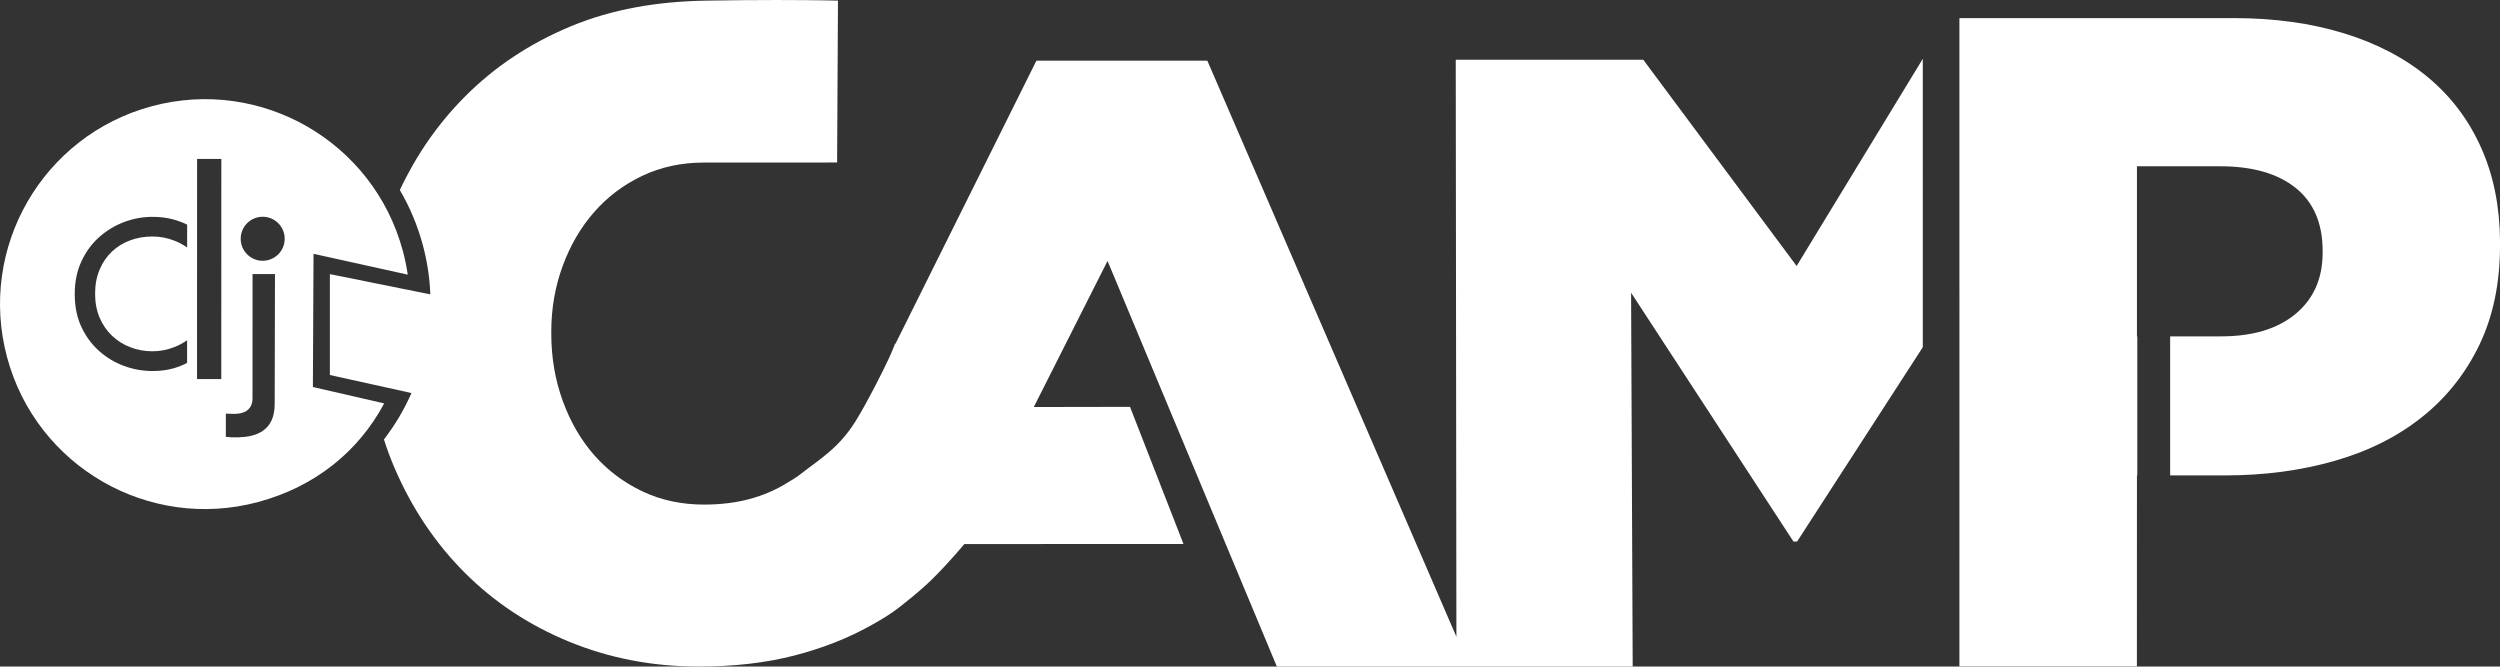 <?xml version="1.0" encoding="utf-8"?>
<!-- Generator: Adobe Illustrator 16.0.2, SVG Export Plug-In . SVG Version: 6.00 Build 0)  -->
<!DOCTYPE svg PUBLIC "-//W3C//DTD SVG 1.1//EN" "http://www.w3.org/Graphics/SVG/1.1/DTD/svg11.dtd">
<svg version="1.1" id="Layer_1" xmlns="http://www.w3.org/2000/svg" xmlns:xlink="http://www.w3.org/1999/xlink" x="0px" y="0px"
	 width="171.651px" height="45.766px" viewBox="29.023 51.029 171.651 45.766"
	 style="enable-background:new 29.023 51.029 171.651 45.766;" xml:space="preserve">
<rect x="29.023" y="51.029" width="171.651" height="45.766" fill="#333333" stroke="none"/>
<style type="text/css">
<![CDATA[
	.st0{fill:#FFFFFF;}
]]>
</style>
<path class="st0" d="M199.387,61.189c-0.857-1.926-2.082-3.548-3.675-4.866c-1.591-1.319-3.517-2.324-5.776-3.014
	c-2.263-0.692-4.772-1.037-7.537-1.037h-18.842v18.819l0.002-0.006l-0.002,25.698h12.186l0.004-13.11h0.023v-9.547h-0.023V62.445
	h5.712c2.218,0,3.944,0.494,5.183,1.484c1.233,0.987,1.854,2.432,1.854,4.324v0.126c0,1.769-0.618,3.168-1.854,4.199
	c-1.236,1.03-2.941,1.546-5.119,1.546h-3.496v9.547h3.748c2.722,0,5.244-0.335,7.565-1.005c2.325-0.669,4.322-1.674,5.999-3.017
	c1.676-1.338,2.982-2.991,3.928-4.961c0.924-1.931,1.393-4.159,1.409-6.694v-0.421C200.656,65.207,200.229,63.078,199.387,61.189"/>
<path class="st0" d="M141.85,55.13h-12.875l0.045,39.619l-17.101-39.553h-11.736L90.5,74.645l-0.016-0.035
	c-0.086,0.229-0.181,0.464-0.286,0.703l-0.173,0.386c-0.446,0.948-1.431,2.896-2.168,4.1c0,0-0.51,0.908-1.354,1.754
	c-0.844,0.845-2.02,1.625-2.422,1.958c-0.32,0.268-0.687,0.469-1.035,0.686c-0.775,0.48-1.633,0.847-2.575,1.099
	c-0.942,0.252-1.978,0.378-3.109,0.378c-1.549,0-2.963-0.304-4.239-0.911c-1.278-0.606-2.377-1.434-3.297-2.479
	c-0.922-1.048-1.644-2.293-2.167-3.736c-0.524-1.444-0.785-2.983-0.785-4.617v-0.125c0-1.592,0.261-3.098,0.785-4.521
	c0.523-1.424,1.245-2.657,2.167-3.704c0.92-1.048,2.019-1.875,3.297-2.481c1.276-0.604,2.69-0.91,4.239-0.91
	c2.135,0,9.137-0.004,9.137-0.004l0.059-11.113c0,0-1.399-0.04-3.942-0.042h-0.484c-1.295,0.001-2.852,0.012-4.645,0.042
	c-3.349,0.056-6.437,0.587-9.263,1.759c-2.826,1.172-5.265,2.795-7.316,4.867c-1.826,1.844-3.302,3.971-4.432,6.379
	c0.677,1.154,1.214,2.42,1.578,3.775c0.304,1.131,0.472,2.266,0.516,3.387l-6.898-1.389v6.926l5.604,1.238
	c-0.5,1.133-1.134,2.203-1.891,3.188c0.209,0.654,0.448,1.301,0.718,1.932c1.194,2.785,2.805,5.191,4.836,7.223
	c2.031,2.03,4.428,3.611,7.19,4.742c2.764,1.129,5.716,1.695,8.856,1.695c2.428,0,4.616-0.252,6.563-0.754
	c1.947-0.502,3.706-1.193,5.276-2.072c0.69-0.387,1.366-0.781,1.968-1.264c0.338-0.271,1.341-1.033,2.219-1.896
	c1.169-1.149,2.224-2.426,2.224-2.426l15.047-0.002l-3.672-9.418l-6.607,0.012l5.064-10.031l11.627,27.854h24.43l-0.11-25.672
	l11.147,17.084h0.252l8.629-13.341V55.069l-8.661,14.223L141.85,55.13z"/>
<path class="st0" d="M50.506,77.602l0.044-9.146l6.469,1.43c-0.079-0.543-0.19-1.084-0.336-1.627
	c-2.016-7.504-9.734-11.953-17.238-9.936c-7.504,2.018-11.952,9.733-9.936,17.237c2.016,7.504,9.734,11.953,17.238,9.937
	c3.908-1.052,6.886-3.463,8.655-6.771L50.506,77.602z M41.872,68.021c-0.272-0.188-0.565-0.347-0.88-0.47
	c-0.483-0.188-0.984-0.284-1.503-0.284c-0.547,0-1.059,0.088-1.534,0.266c-0.476,0.177-0.891,0.433-1.244,0.767
	c-0.353,0.332-0.634,0.742-0.843,1.228c-0.209,0.484-0.314,1.035-0.314,1.649v0.039c0,0.604,0.104,1.147,0.313,1.632
	c0.209,0.485,0.493,0.897,0.854,1.239c0.36,0.34,0.778,0.603,1.253,0.785c0.476,0.185,0.98,0.274,1.513,0.276
	c0.519,0,1.02-0.097,1.503-0.287c0.315-0.122,0.608-0.28,0.88-0.471v1.555c-0.294,0.156-0.614,0.283-0.96,0.38
	c-0.425,0.118-0.898,0.178-1.416,0.178c-0.678,0-1.334-0.119-1.967-0.354c-0.635-0.233-1.204-0.58-1.708-1.03
	c-0.505-0.451-0.908-1.002-1.21-1.65c-0.303-0.647-0.454-1.393-0.454-2.229v-0.039c0-0.825,0.152-1.565,0.455-2.221
	c0.303-0.654,0.706-1.209,1.211-1.66c0.504-0.451,1.074-0.799,1.708-1.041c0.634-0.241,1.29-0.362,1.967-0.362
	c0.519,0,0.995,0.06,1.427,0.178c0.344,0.095,0.66,0.214,0.95,0.357L41.872,68.021z M44.216,77.057h-1.665l0.001-2.813l0.001-6.17
	l0.001-2.744l0.001-3.389h1.665L44.216,77.057z M47.884,78.729c0.016,1.959-1.371,2.295-2.508,2.328
	c-0.32,0.008-0.559,0-0.847-0.033v-1.598c0.192,0.016,0.416,0.018,0.607,0.018c0.56,0,1.225-0.209,1.225-1.07l0.002-8.529h1.54
	L47.884,78.729z M47.059,68.934c-0.835,0-1.511-0.679-1.51-1.513c0-0.834,0.676-1.51,1.511-1.51c0.834,0,1.51,0.678,1.51,1.512
	S47.893,68.934,47.059,68.934"/>
</svg>
